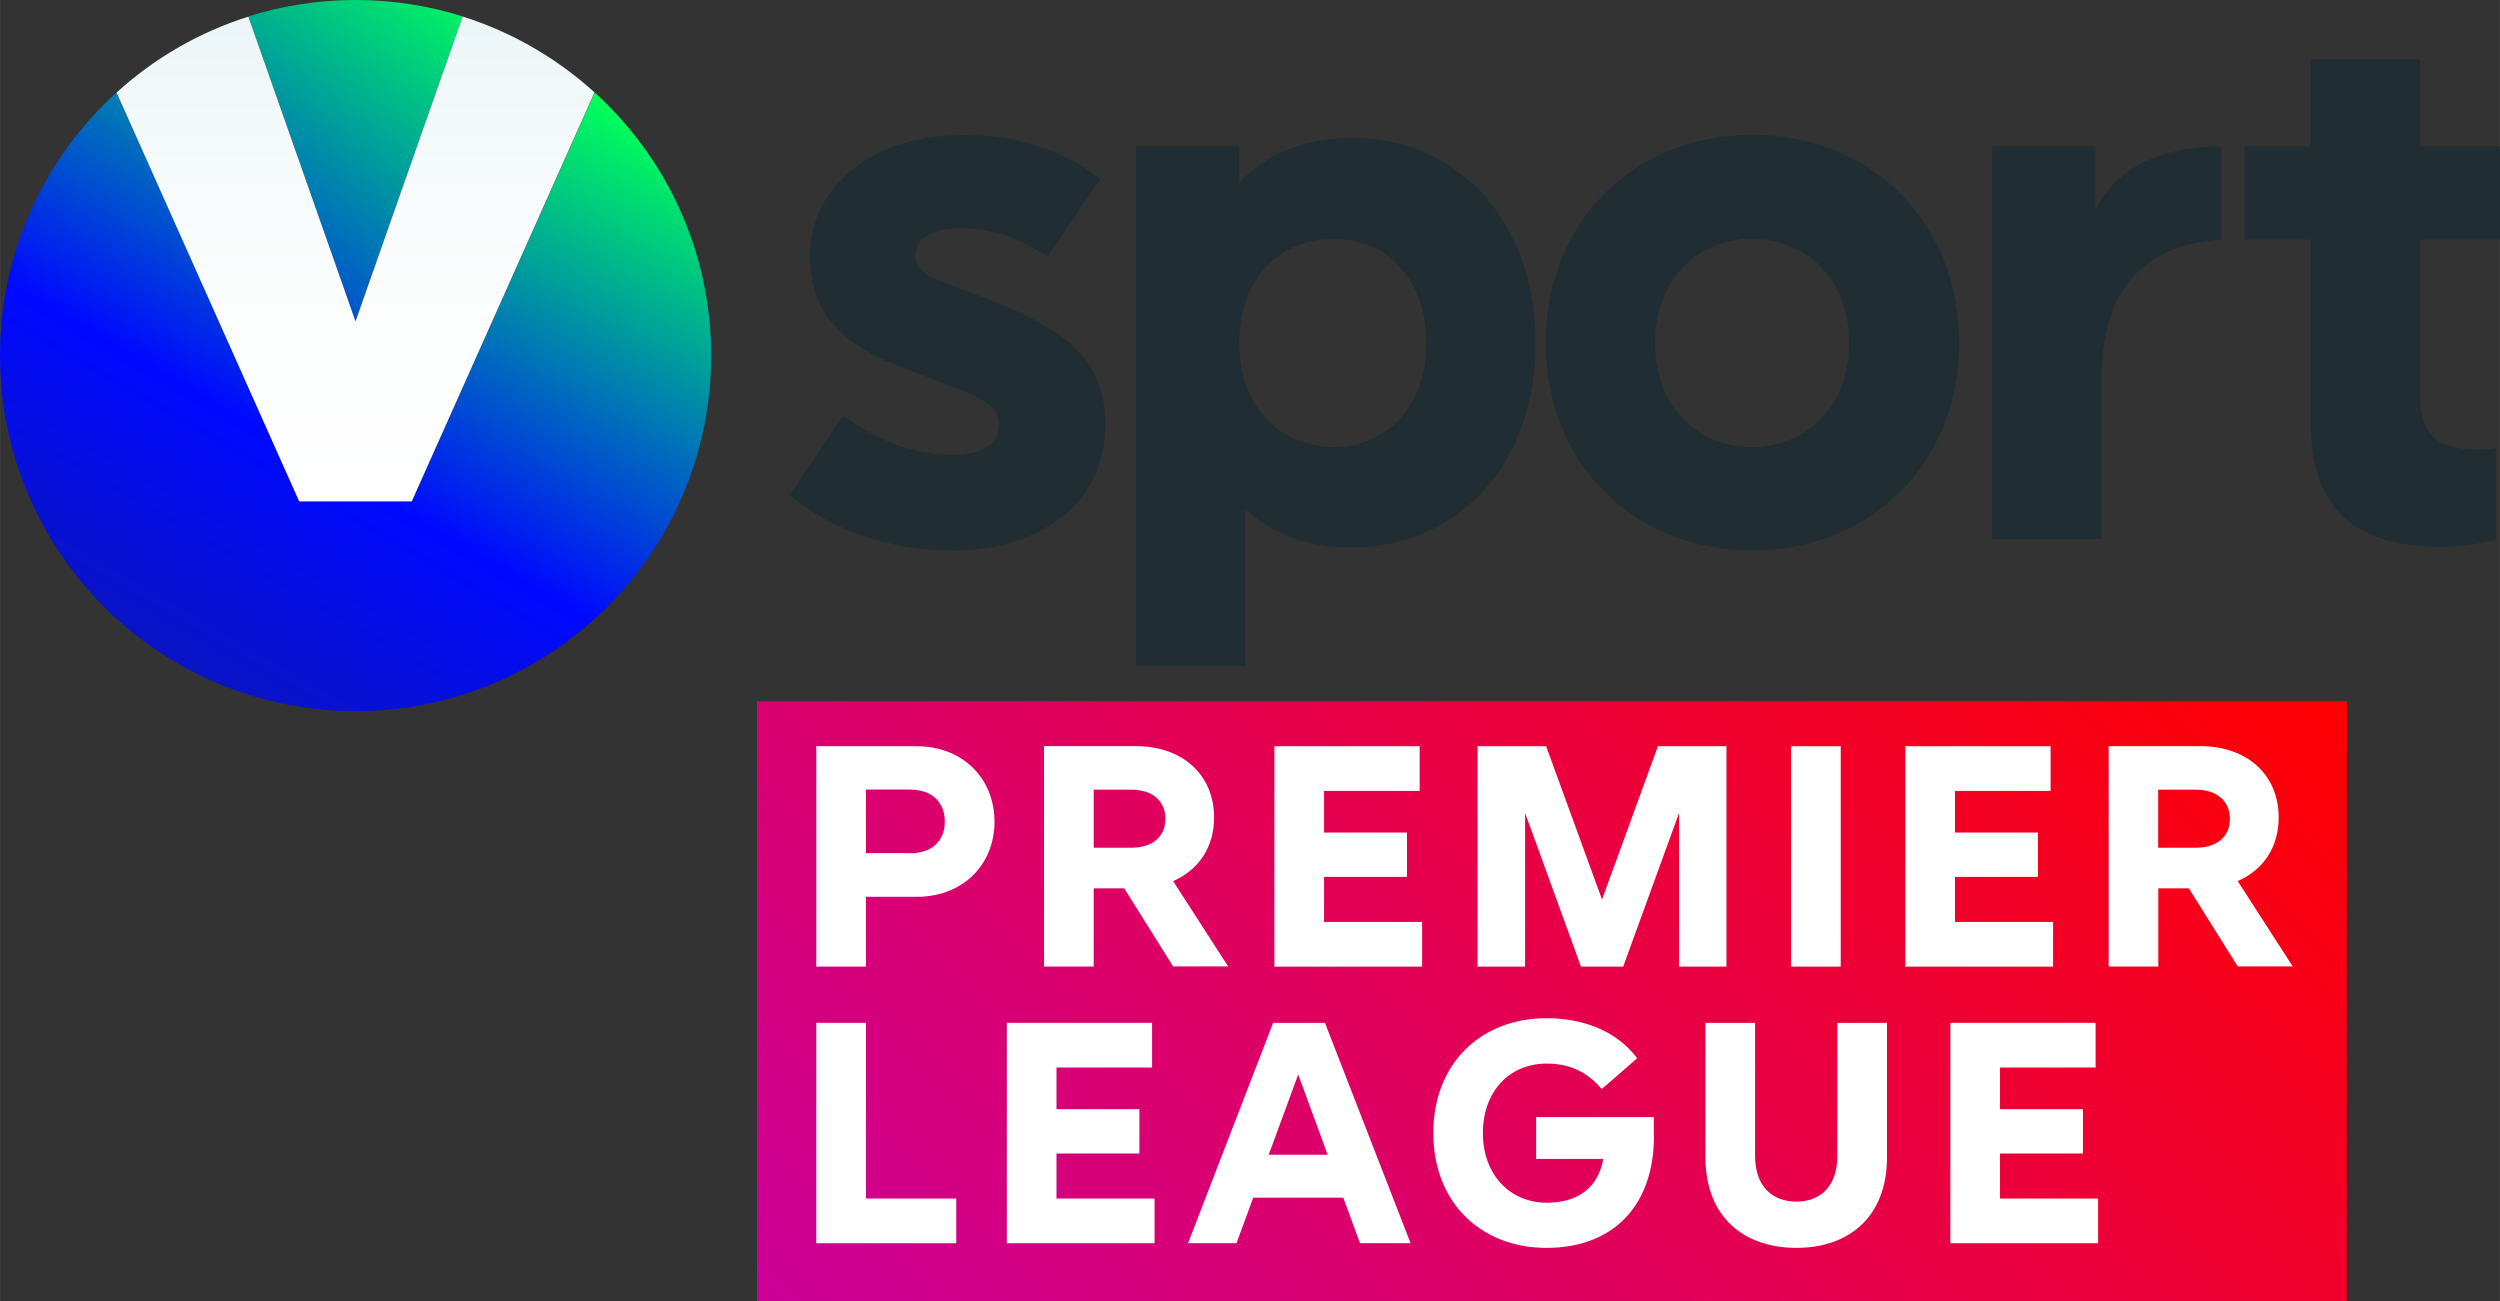 <?xml version="1.0" encoding="UTF-8"?>
<svg id="Layer_1" data-name="Layer 1" xmlns="http://www.w3.org/2000/svg" width="77.95mm" height="40.57mm" xmlns:xlink="http://www.w3.org/1999/xlink" viewBox="0 0 220.97 115.01">
  <rect x="0" y="0" width="220.97" height="115.01" fill="#333333" stroke="none"/>
  <defs>
    <style>
      .cls-1 {
        fill: url(#New_Gradient_Swatch_1);
      }

      .cls-1, .cls-2, .cls-3, .cls-4, .cls-5, .cls-6 {
        stroke-width: 0px;
      }

      .cls-2 {
        fill: url(#New_Gradient_Swatch_2);
      }

      .cls-3 {
        fill: url(#New_Gradient_Swatch_1-2);
      }

      .cls-4 {
        fill: url(#linear-gradient);
      }

      .cls-5 {
        fill: #202e34;
      }

      .cls-6 {
        fill: #fff;
      }
    </style>
    <linearGradient id="New_Gradient_Swatch_1" data-name="New Gradient Swatch 1" x1="-294.17" y1="43.5" x2="-280.26" y2="25.16" gradientTransform="translate(1180.83 -104.64) scale(4.07)" gradientUnits="userSpaceOnUse">
      <stop offset="0" stop-color="#16217c"/>
      <stop offset=".55" stop-color="#0009ff"/>
      <stop offset="1" stop-color="#00ff5b"/>
    </linearGradient>
    <linearGradient id="New_Gradient_Swatch_1-2" data-name="New Gradient Swatch 1" x1="-289.53" y1="45.97" x2="-278.61" y2="27.05" xlink:href="#New_Gradient_Swatch_1"/>
    <linearGradient id="linear-gradient" x1="31.43" y1="1.47" x2="31.43" y2="44.32" gradientUnits="userSpaceOnUse">
      <stop offset="0" stop-color="#ebf5f7"/>
      <stop offset=".15" stop-color="#f1f8f9"/>
      <stop offset=".54" stop-color="#fbfdfd"/>
      <stop offset="1" stop-color="#fff"/>
    </linearGradient>
    <linearGradient id="New_Gradient_Swatch_2" data-name="New Gradient Swatch 2" x1="123.23" y1="140.04" x2="158.66" y2="56.57" gradientTransform="translate(19.18 -102.64) scale(.84 1.94) skewX(-.02)" gradientUnits="userSpaceOnUse">
      <stop offset="0" stop-color="#c09"/>
      <stop offset="1" stop-color="red"/>
    </linearGradient>
  </defs>
  <g>
    <path class="cls-5" d="M97.24,15.81l-4.64,6.92c-2.55-1.81-5.24-2.55-7.59-2.55-2.82,0-4.1,1.01-4.1,2.42,0,1.48,1.61,2.02,3.96,2.89l2.76,1.07c6.38,2.49,10.08,5.17,10.08,11.02,0,6.92-5.85,11.09-13.5,11.09-5.58,0-10.75-1.82-14.45-4.91l4.77-7.05c2.75,2.08,6.18,3.49,9.54,3.49,2.55,0,4.23-.81,4.23-2.75,0-1.95-2.55-2.62-6.11-4.03l-2.82-1.07c-5.98-2.35-7.79-5.58-7.79-9.81,0-5.17,4.43-10.61,13.7-10.61,5.64,0,9.74,2.08,11.96,3.9Z"/>
    <path class="cls-5" d="M135.74,30.32c0,10.88-7.05,18.07-16.19,18.07-4.03,0-7.19-1.14-9.47-3.43v13.91s-9.68,0-9.68,0V12.92s9.14,0,9.14,0v3.23c2.35-2.55,5.78-3.96,10.01-3.96,9.14,0,16.19,7.19,16.19,18.14ZM126.07,30.32c0-5.85-3.69-9.2-8.2-9.21-4.57,0-8.33,3.36-8.33,9.2,0,5.78,3.76,9.2,8.33,9.2,4.5,0,8.2-3.42,8.2-9.2Z"/>
    <path class="cls-5" d="M173.17,30.32c0,10.88-8.06,18.34-18.27,18.34-10.28,0-18.27-7.46-18.27-18.34,0-10.95,7.99-18.41,18.27-18.41,10.21,0,18.27,7.46,18.27,18.41ZM146.3,30.32c0,5.78,3.96,9.2,8.53,9.2,4.64,0,8.6-3.42,8.6-9.2,0-5.85-3.96-9.21-8.6-9.21-4.57,0-8.53,3.36-8.53,9.2Z"/>
    <path class="cls-5" d="M196.36,21.18c-7.19.49-10.61,4.68-10.61,12.5v13.97s-9.67,0-9.67,0V12.92s9.14,0,9.14,0v5.58c1.68-3.23,5.04-5.51,11.15-5.58v8.26Z"/>
    <path class="cls-5" d="M213.91,34.89c0,3.63,1.61,4.84,5.11,4.84.54,0,1.28-.07,1.61-.13v8.06c-1.28.4-3.02.67-4.97.67-7.26,0-11.42-3.09-11.42-11.02v-16.12s-5.85,0-5.85,0v-8.26s5.85,0,5.85,0v-7.68s9.67,0,9.67,0v7.68s7.06,0,7.06,0v8.26s-7.06,0-7.06,0v13.7Z"/>
  </g>
  <g>
    <path class="cls-1" d="M40.89,1.45C37.9.51,34.72,0,31.42,0c-3.3,0-6.48.51-9.47,1.45l9.47,26.95L40.89,1.45Z"/>
    <path class="cls-3" d="M52.57,8.18l-16.17,36.14h-9.94S10.29,8.18,10.29,8.18C3.97,13.93,0,22.22,0,31.43c0,17.36,14.07,31.43,31.43,31.43,17.36,0,31.43-14.07,31.43-31.43,0-9.22-3.97-17.5-10.29-23.25Z"/>
    <path class="cls-4" d="M26.45,44.32h9.94S52.55,8.17,52.55,8.17c-3.32-3.01-7.28-5.33-11.66-6.71l-9.47,26.95L21.95,1.47c-4.37,1.38-8.33,3.69-11.65,6.71l16.14,36.13Z"/>
  </g>
  <rect class="cls-2" x="66.91" y="61.98" width="140.53" height="53.03"/>
  <g>
    <path class="cls-6" d="M81.01,65.96c4.12,0,6.89,2.88,6.89,6.67s-2.77,6.64-6.89,6.64h-4.47v6.17h-4.39v-19.48h8.86ZM80.44,75.42c1.97,0,3.07-1.12,3.07-2.8s-1.1-2.83-3.07-2.83h-3.9v5.62h3.9Z"/>
    <path class="cls-6" d="M99.36,78.52h-2.69v6.91h-4.39v-19.48h8.09c4.14,0,6.94,2.52,6.94,6.31,0,2.63-1.37,4.64-3.62,5.62l4.86,7.54h-4.86l-4.33-6.91ZM100.02,74.93c1.76,0,2.99-.91,2.99-2.55s-1.23-2.58-2.99-2.58h-3.35v5.13h3.35Z"/>
    <path class="cls-6" d="M125.7,85.44h-13.06v-19.48h12.84v3.95h-8.45v3.68h7.33v3.92h-7.33v3.98h8.67v3.95Z"/>
    <path class="cls-6" d="M152.61,85.44h-4.2v-13.58l-4.94,13.58h-3.73l-4.94-13.58v13.58h-4.2v-19.48h6.06l4.94,13.55,4.94-13.55h6.06v19.48Z"/>
    <path class="cls-6" d="M158.31,85.44v-19.48h4.39v19.48h-4.39Z"/>
    <path class="cls-6" d="M181.47,85.44h-13.06v-19.48h12.84v3.95h-8.45v3.68h7.33v3.92h-7.33v3.98h8.67v3.95Z"/>
    <path class="cls-6" d="M193.46,78.52h-2.69v6.91h-4.39v-19.48h8.09c4.14,0,6.94,2.52,6.94,6.31,0,2.63-1.37,4.64-3.62,5.62l4.86,7.54h-4.86l-4.33-6.91ZM194.11,74.93c1.76,0,2.99-.91,2.99-2.55s-1.23-2.58-2.99-2.58h-3.35v5.13h3.35Z"/>
    <path class="cls-6" d="M84.52,109.89h-12.37v-19.48h4.39v15.53h7.98v3.95Z"/>
    <path class="cls-6" d="M102.05,109.89h-13.06v-19.48h12.84v3.95h-8.45v3.68h7.33v3.92h-7.33v3.98h8.67v3.95Z"/>
    <path class="cls-6" d="M110.77,105.86l-1.48,4.03h-4.28l7.52-19.48h4.58l7.57,19.48h-4.47l-1.48-4.03h-7.96ZM114.75,94.96l-2.61,7.11h5.21l-2.61-7.11Z"/>
    <path class="cls-6" d="M146.19,100.42c0,6.28-3.73,9.88-9.49,9.88s-10.01-3.95-10.01-10.15,4.25-10.15,10.01-10.15c3.02,0,6.09.99,8.01,3.54l-3.13,2.72c-1.21-1.4-2.69-2.25-4.86-2.25-3.32,0-5.65,2.47-5.65,6.15s2.41,6.15,5.65,6.15c2.72,0,4.55-1.32,4.99-3.87h-5.93v-3.7h10.4v1.7Z"/>
    <path class="cls-6" d="M166.79,102.26c0,5.35-3.4,8.04-8.01,8.04s-8.04-2.69-8.04-8.04v-11.85h4.39v11.77c0,2.72,1.56,4.03,3.65,4.03s3.62-1.32,3.62-4.03v-11.77h4.39v11.85Z"/>
    <path class="cls-6" d="M185.45,109.89h-13.06v-19.48h12.84v3.95h-8.45v3.68h7.33v3.92h-7.33v3.98h8.67v3.95Z"/>
  </g>
</svg>